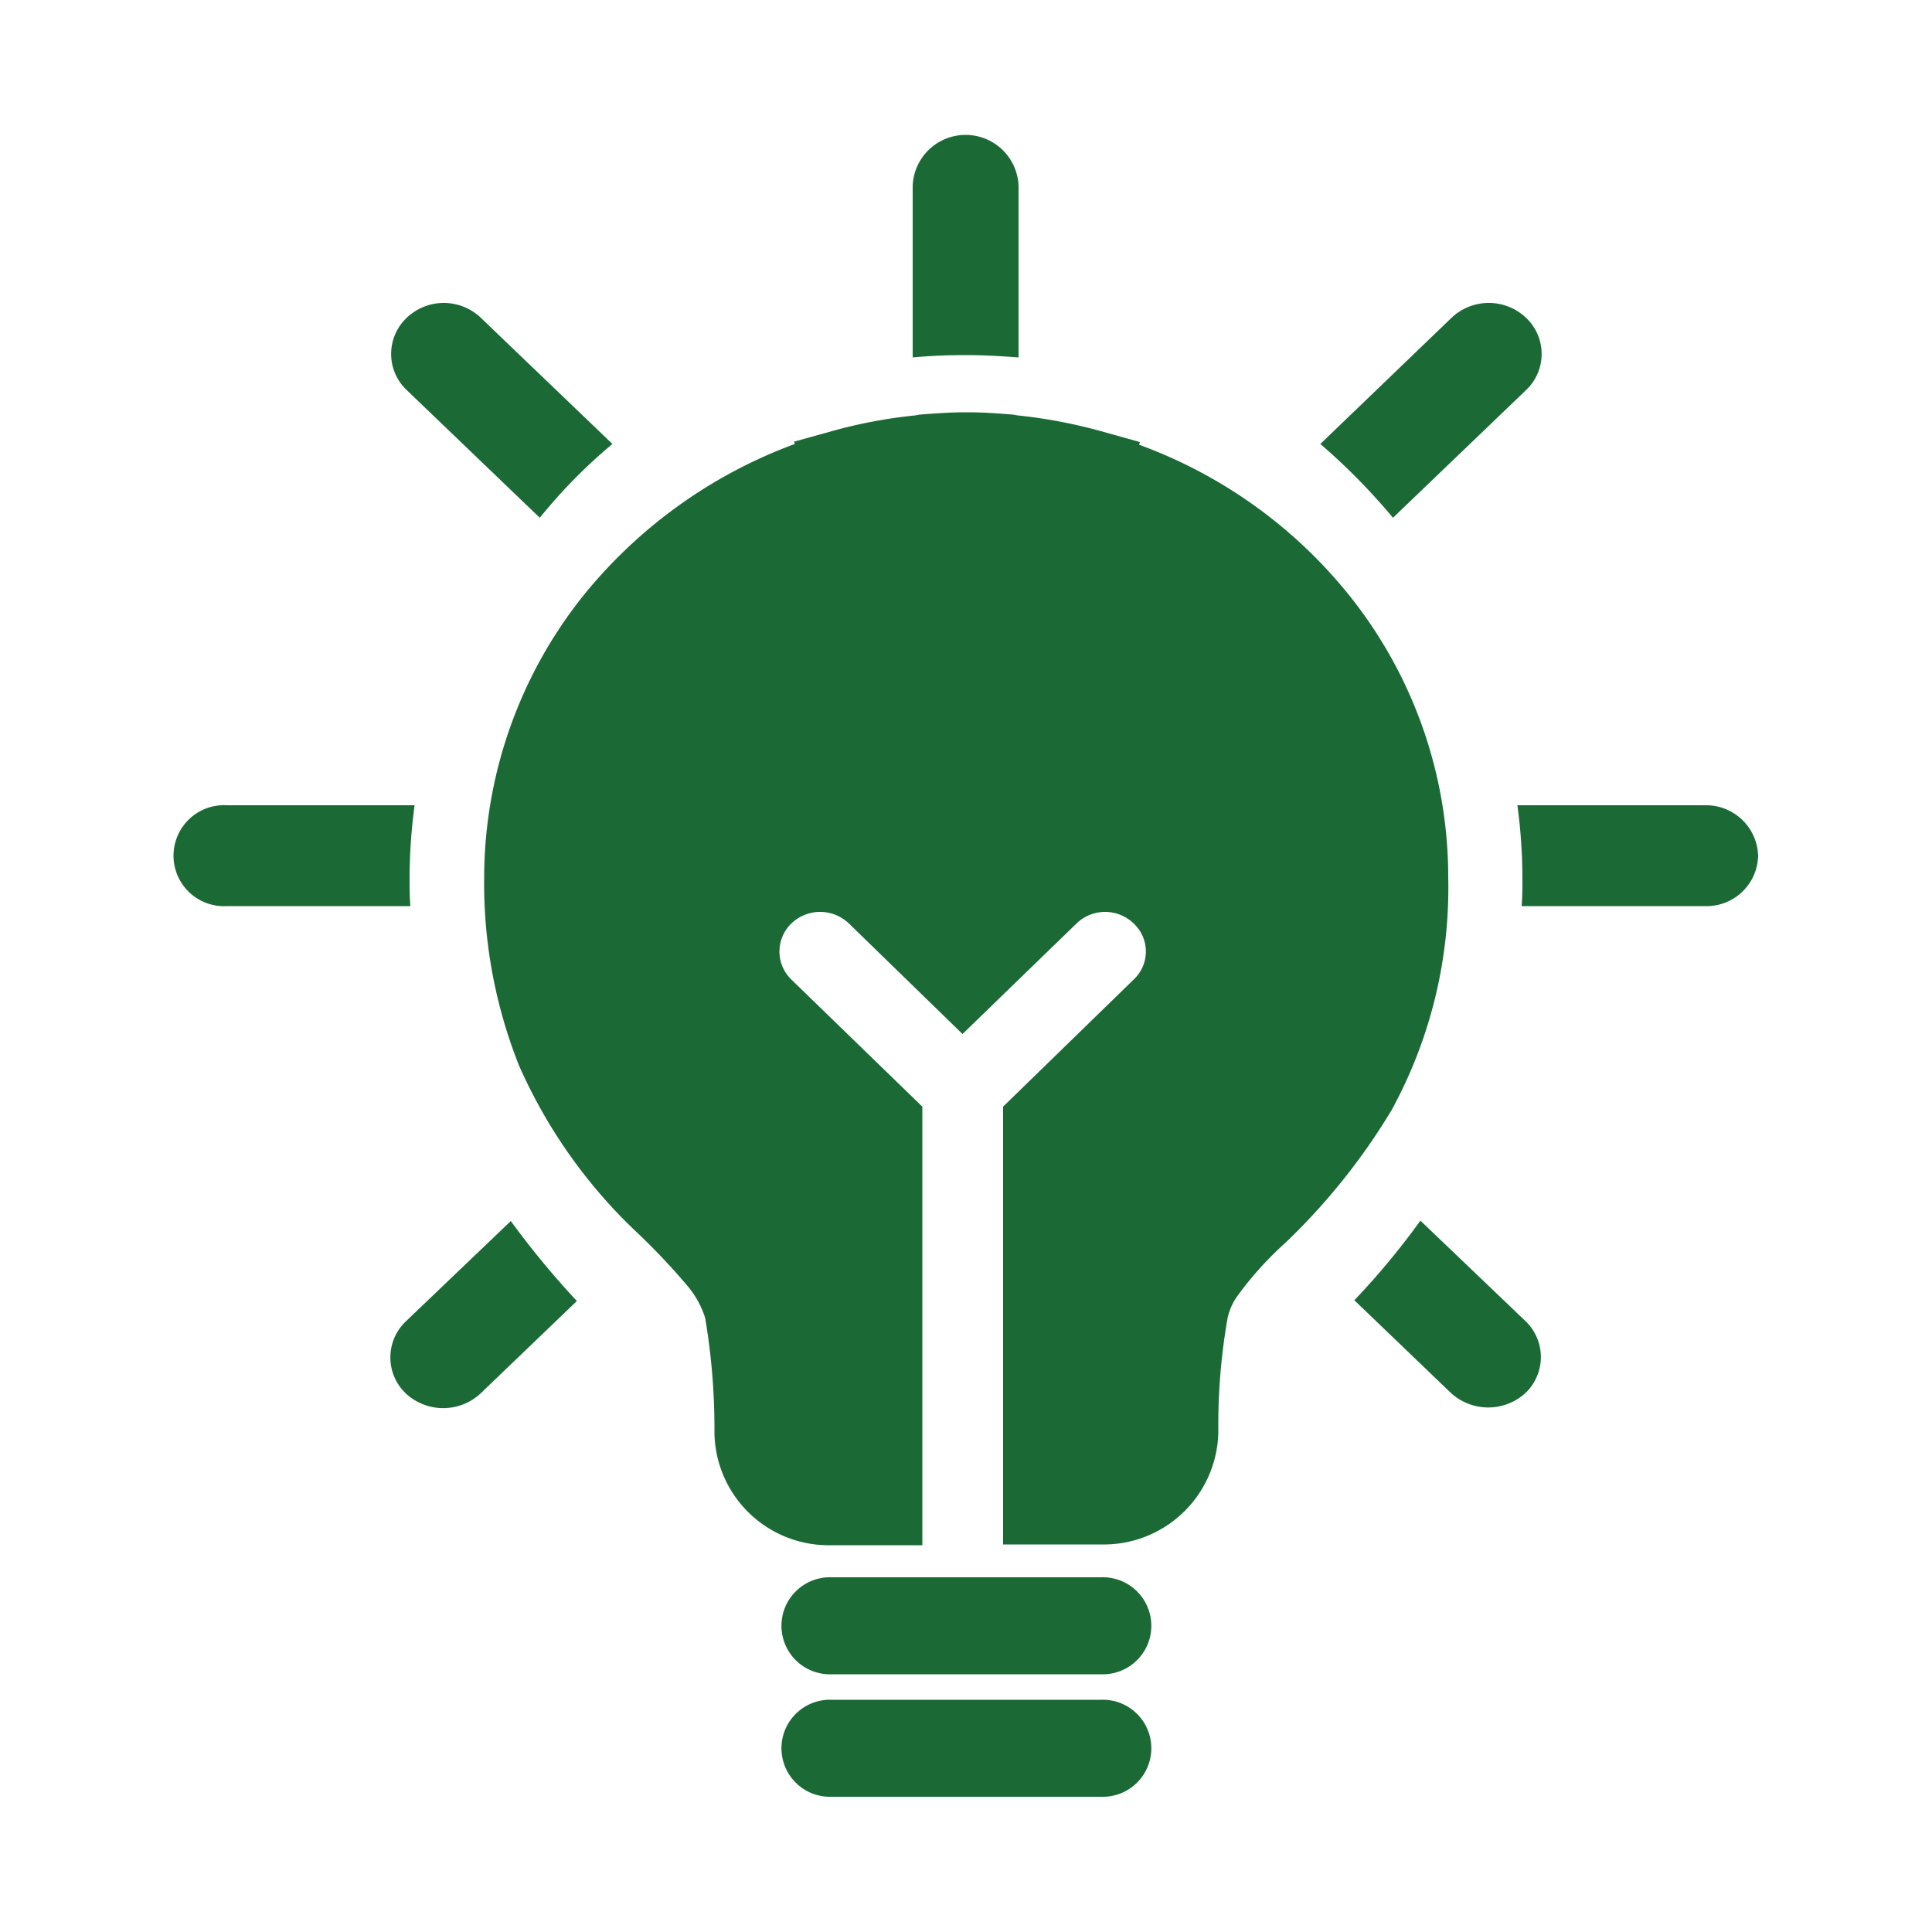 <svg xmlns="http://www.w3.org/2000/svg" width="50" height="50" viewBox="0 0 50 50">
  <defs>
    <style>
      .cls-1 {
        fill: #1b6a36;
        fill-rule: evenodd;
      }
    </style>
  </defs>
  <path id="形状_22" data-name="形状 22" class="cls-1" d="M1571.1,1660.2a14.164,14.164,0,0,1,.13-1.86h-4.86a1.307,1.307,0,1,0,0,2.61h4.75c-0.02-.25-0.02-0.5-0.02-0.75h0Zm-0.1,11.5a1.287,1.287,0,0,0,0,1.86,1.421,1.421,0,0,0,1.94,0l2.49-2.39a21.92,21.92,0,0,1-1.71-2.07Zm3.47-20.8a13.573,13.573,0,0,1,1.88-1.91l-3.4-3.26a1.389,1.389,0,0,0-1.93,0,1.287,1.287,0,0,0,0,1.86Zm14.52,30.59h-6.96a1.256,1.256,0,1,0,0,2.51h6.96a1.256,1.256,0,1,0,0-2.51h0Zm-3.48-34.8h0.03c0.45,0,.89.03,1.32,0.06v-4.44a1.371,1.371,0,0,0-2.74,0v4.44c0.44-.04.89-0.06,1.32-0.06h0.07Zm11.04,4.21,3.45-3.31a1.287,1.287,0,0,0,0-1.86,1.4,1.4,0,0,0-1.94,0l-3.39,3.26a16.169,16.169,0,0,1,1.88,1.91h0Zm0.71,18.19a19.474,19.474,0,0,1-1.71,2.06l2.5,2.4a1.429,1.429,0,0,0,1.93,0,1.287,1.287,0,0,0,0-1.86Zm-8.27,9.23h-6.96a1.256,1.256,0,1,0,0,2.51h6.96a1.256,1.256,0,1,0,0-2.51h0Zm15.64-19.98h-4.86a14.286,14.286,0,0,1,.13,1.86c0,0.25,0,.5-0.02.75h4.75a1.333,1.333,0,0,0,1.37-1.3,1.347,1.347,0,0,0-1.37-1.31h0Zm-6.65,1.86a11.656,11.656,0,0,0-2.52-7.24,12.435,12.435,0,0,0-5.48-3.95l0.02-.07-0.93-.26a13.218,13.218,0,0,0-2.24-.43l-0.11-.02c-0.38-.03-0.76-0.06-1.18-0.06h-0.06c-0.41,0-.79.03-1.18,0.06l-0.11.02a12.851,12.851,0,0,0-2.24.43l-0.9.25,0.02,0.06a12.667,12.667,0,0,0-5.51,3.97,11.725,11.725,0,0,0-2.53,7.24,12.747,12.747,0,0,0,.9,4.87,13.318,13.318,0,0,0,3.08,4.35,17.019,17.019,0,0,1,1.24,1.31,2.4,2.4,0,0,1,.5.88,17.115,17.115,0,0,1,.24,2.87v0.11a2.955,2.955,0,0,0,3.02,2.9h2.36v-11.35l-3.39-3.29a1.008,1.008,0,0,1,0-1.45,1.075,1.075,0,0,1,1.49,0l2.94,2.86,2.95-2.86a1.063,1.063,0,0,1,1.48,0,0.992,0.992,0,0,1,0,1.45l-3.38,3.29v11.33H1589a2.964,2.964,0,0,0,3.03-2.9v-0.09a15.959,15.959,0,0,1,.24-2.87,1.553,1.553,0,0,1,.24-0.55,8.842,8.842,0,0,1,1.26-1.4,16.512,16.512,0,0,0,2.75-3.44,12,12,0,0,0,1.46-6.02h0Zm-0.72,8.89h0Zm0,0" transform="translate(-1560.5 -1637.5)"/>
</svg>
